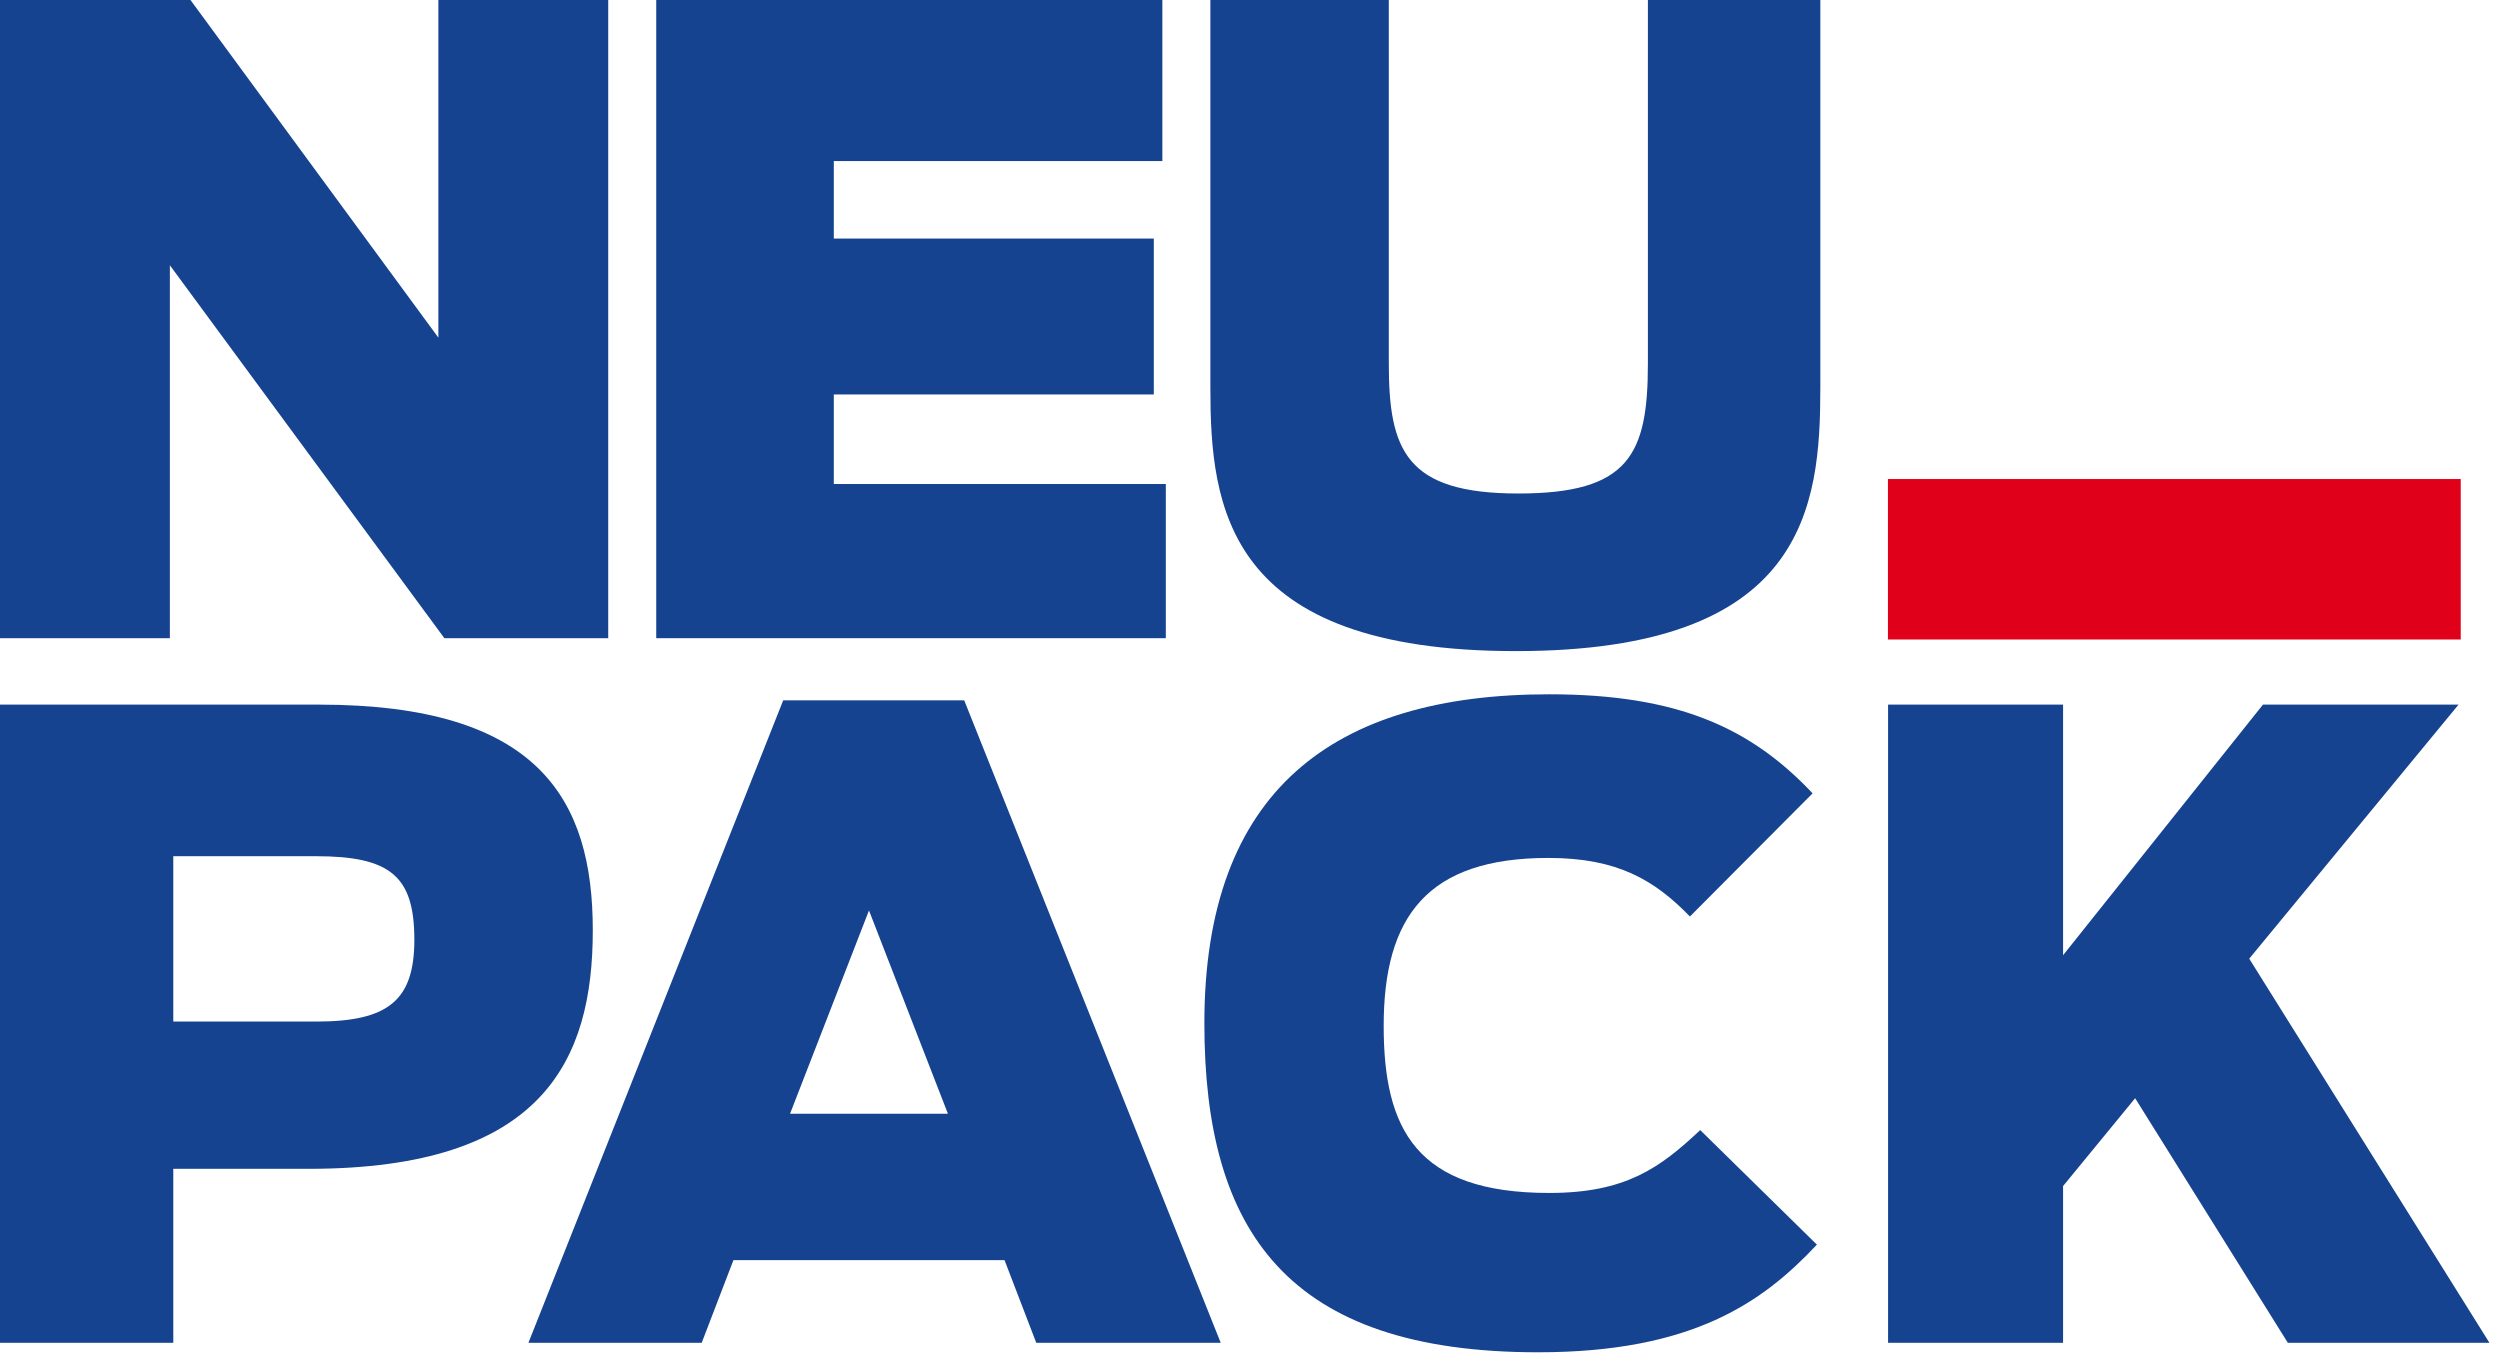 <svg viewBox="0 0 127 69" version="1.1" xmlns="http://www.w3.org/2000/svg"><g stroke="none" stroke-width="1" fill="none" fill-rule="evenodd"><g transform="translate(-285, -52)"><g transform="translate(285, 52)"><polygon id="Fill-1" fill="#154390" points="22.269 0 22.269 17.151 9.676 0 0 0 0 32.42 8.629 32.42 8.629 13.475 22.574 32.42 30.898 32.42 30.898 0"></polygon><polygon id="Fill-2" fill="#154390" points="33.337 0 33.337 32.42 59.223 32.42 59.223 24.588 42.357 24.588 42.357 20.039 58.613 20.039 58.613 12.119 42.357 12.119 42.357 8.182 59.048 8.182 59.048 0"></polygon><path d="M61.487,19.688 L61.487,-0 L70.551,-0 L70.551,18.463 C70.551,22.882 71.424,25.07 77.132,25.07 C82.754,25.07 83.713,23.101 83.713,18.463 L83.713,-0 L92.473,-0 L92.473,19.688 C92.473,25.77 91.732,33.076 77.002,33.076 C62.272,33.076 61.487,25.77 61.487,19.688" id="Fill-3" fill="#154390"></path><path d="M16.081,51.895 C19.742,51.895 21.049,50.802 21.049,47.739 C21.049,44.502 19.829,43.495 16.038,43.495 L8.803,43.495 L8.803,51.895 L16.081,51.895 Z M-0,35.795 L16.212,35.795 C27.368,35.795 30.114,40.608 30.114,47.257 C30.114,53.864 27.586,59.376 15.689,59.376 L8.803,59.376 L8.803,68.214 L-0,68.214 L-0,35.795 Z" id="Fill-6" fill="#154390"></path><path d="M48.154,56.577 L44.144,46.251 L40.135,56.577 L48.154,56.577 Z M39.787,35.577 L48.982,35.577 L62.013,68.215 L52.642,68.215 L51.03,64.014 L37.259,64.014 L35.646,68.215 L26.843,68.215 L39.787,35.577 Z" id="Fill-9" fill="#154390"></path><path d="M61.182,51.983 C61.182,40.171 67.72,35.27 78.701,35.27 C85.239,35.27 88.943,36.976 92.08,40.301 L85.848,46.558 C84.062,44.72 82.188,43.583 78.658,43.583 C72.513,43.583 70.291,46.558 70.291,52.114 C70.291,57.365 71.946,60.602 78.701,60.602 C82.58,60.602 84.324,59.333 86.371,57.408 L92.298,63.227 C89.553,66.158 85.979,68.696 78.134,68.696 C65.41,68.696 61.182,62.571 61.182,51.983" id="Fill-11" fill="#154390"></path><polygon id="Fill-13" fill="#154390" points="108.465 55.789 104.804 60.252 104.804 68.214 95.914 68.214 95.914 35.795 104.804 35.795 104.804 48.526 114.958 35.795 124.894 35.795 114.261 48.701 126.463 68.214 116.222 68.214"></polygon><polygon id="Fill-15" fill="#E1001A" points="95.907 32.487 125.006 32.487 125.006 24.335 95.907 24.335"></polygon></g></g></g></svg>